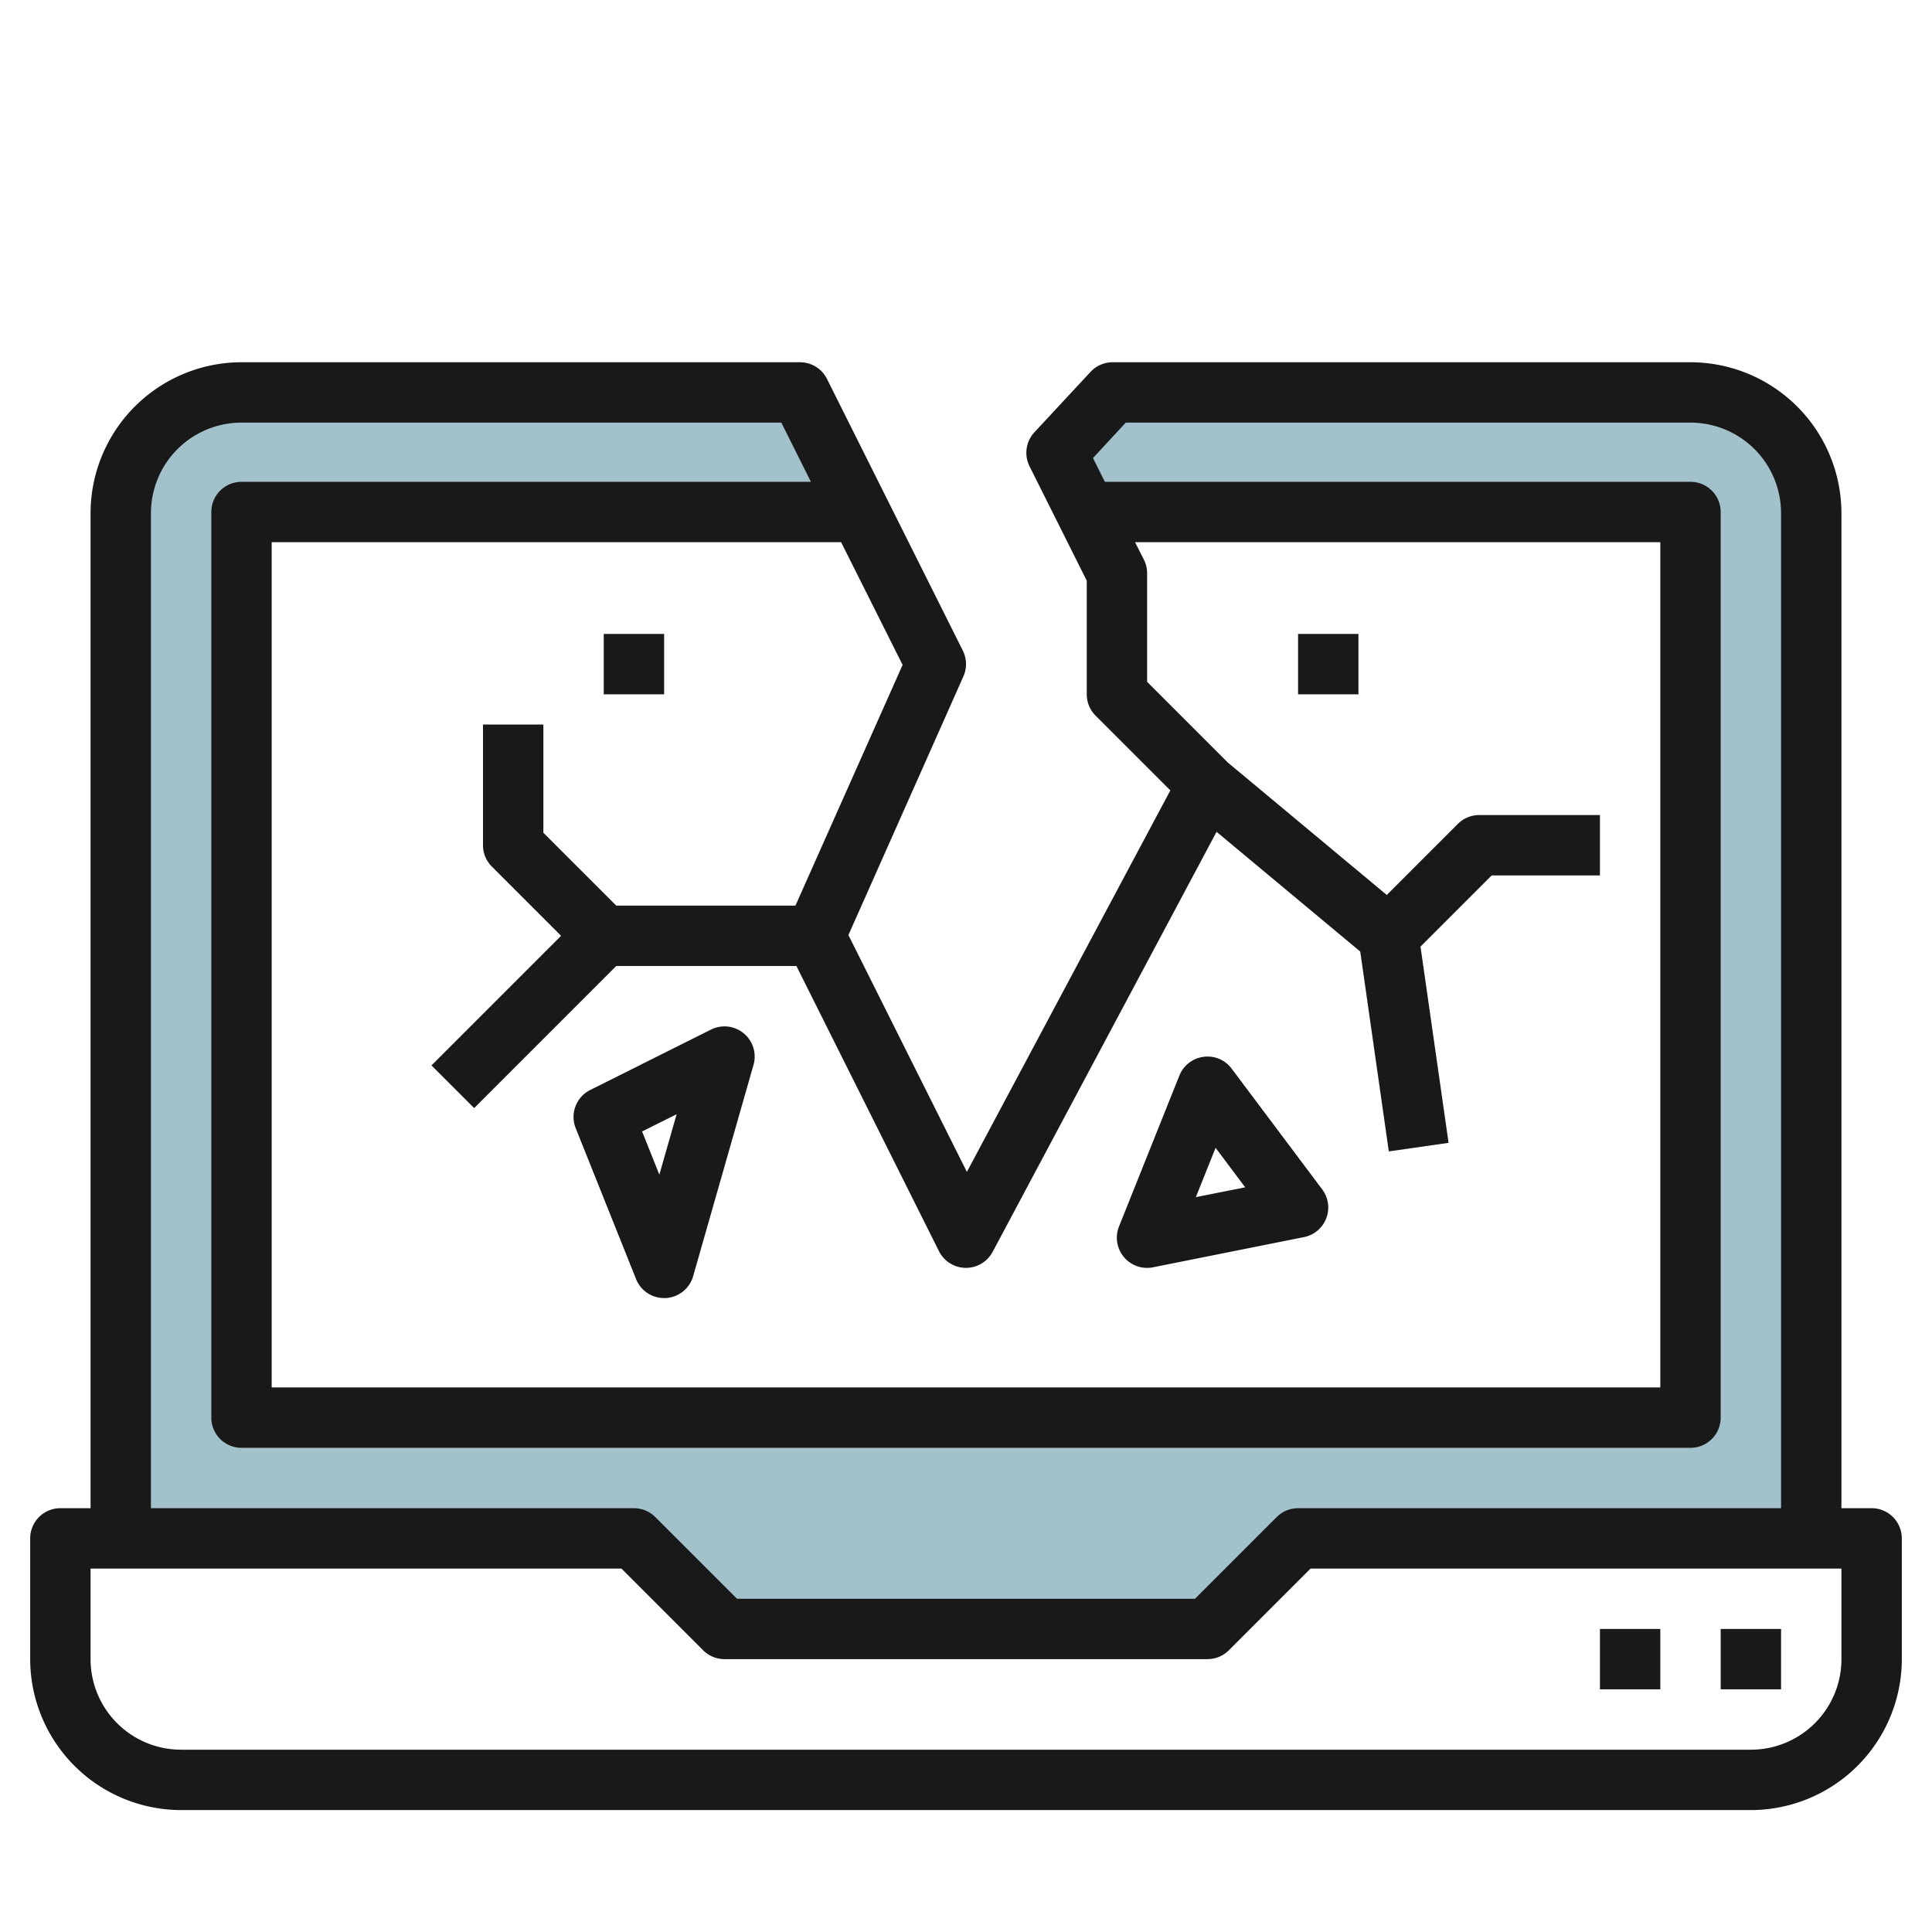 <svg height="512" viewBox="0 0 64 64" width="512" xmlns="http://www.w3.org/2000/svg"><g id="Layer_4" data-name="Layer 4"><path d="m56 13h-19.143l-1.857 2 .981 1.961h20.019v30h-48v-30h20.481l-1.981-3.961h-18.5a4 4 0 0 0 -4 4v33.961h17l3 3h16l3-3h17v-33.961a4 4 0 0 0 -4-4z" fill="#a3c1ca"/><g fill="#191919"><path d="m62 49.961h-1v-32.961a5.006 5.006 0 0 0 -5-5h-19.143a1 1 0 0 0 -.732.319l-1.858 2a1 1 0 0 0 -.162 1.128l1.895 3.789v3.764a1 1 0 0 0 .293.707l2.476 2.476-6.74 12.638-3.924-7.846 3.809-8.569a1 1 0 0 0 -.019-.853l-4.5-9a1 1 0 0 0 -.895-.553h-18.5a5.006 5.006 0 0 0 -5 5v32.961h-1a1 1 0 0 0 -1 1v4a5.006 5.006 0 0 0 5 5h52a5.006 5.006 0 0 0 5-5v-4a1 1 0 0 0 -1-1zm-35.65-19.961h-5.936l-2.414-2.414v-3.586h-2v4a1 1 0 0 0 .293.707l2.293 2.293-4.293 4.293 1.414 1.414 4.707-4.707h5.968l4.723 9.447a1 1 0 0 0 1.777.023l7.418-13.915 4.76 3.967.946 6.62 1.98-.284-.93-6.5 2.358-2.358h3.586v-2h-4a1 1 0 0 0 -.707.293l-2.354 2.354-5.264-4.386-2.675-2.675v-3.586a1 1 0 0 0 -.1-.447l-.3-.592h17.4v28h-46v-28h18.863l2.037 4.064zm-21.35-13a3 3 0 0 1 3-3h17.882l.981 1.961h-18.863a1 1 0 0 0 -1 1v30a1 1 0 0 0 1 1h48a1 1 0 0 0 1-1v-30a1 1 0 0 0 -1-1h-19.4l-.394-.788 1.087-1.173h18.707a3 3 0 0 1 3 3v32.961h-16a1 1 0 0 0 -.707.293l-2.707 2.707h-15.172l-2.707-2.707a1 1 0 0 0 -.707-.293h-16zm56 37.961a3 3 0 0 1 -3 3h-52a3 3 0 0 1 -3-3v-3h17.586l2.707 2.707a1 1 0 0 0 .707.293h16a1 1 0 0 0 .707-.293l2.707-2.707h17.586z"/><path d="m57 53.961h2v2h-2z"/><path d="m53 53.961h2v2h-2z"/><path d="m21.071 42.372a1 1 0 0 0 .929.628h.051a1 1 0 0 0 .91-.724l2-7a1 1 0 0 0 -1.408-1.17l-4 2a1 1 0 0 0 -.482 1.267zm1.343-5.461-.572 2-.572-1.43z"/><path d="m38 42a.932.932 0 0 0 .2-.02l5-1a1 1 0 0 0 .6-1.58l-3-4a.992.992 0 0 0 -.931-.391 1 1 0 0 0 -.8.619l-2 5a1 1 0 0 0 .931 1.372zm2.268-3.977.98 1.308-1.634.326z"/><path d="m43 21h2v2h-2z"/><path d="m20 21h2v2h-2z"/></g></g></svg>